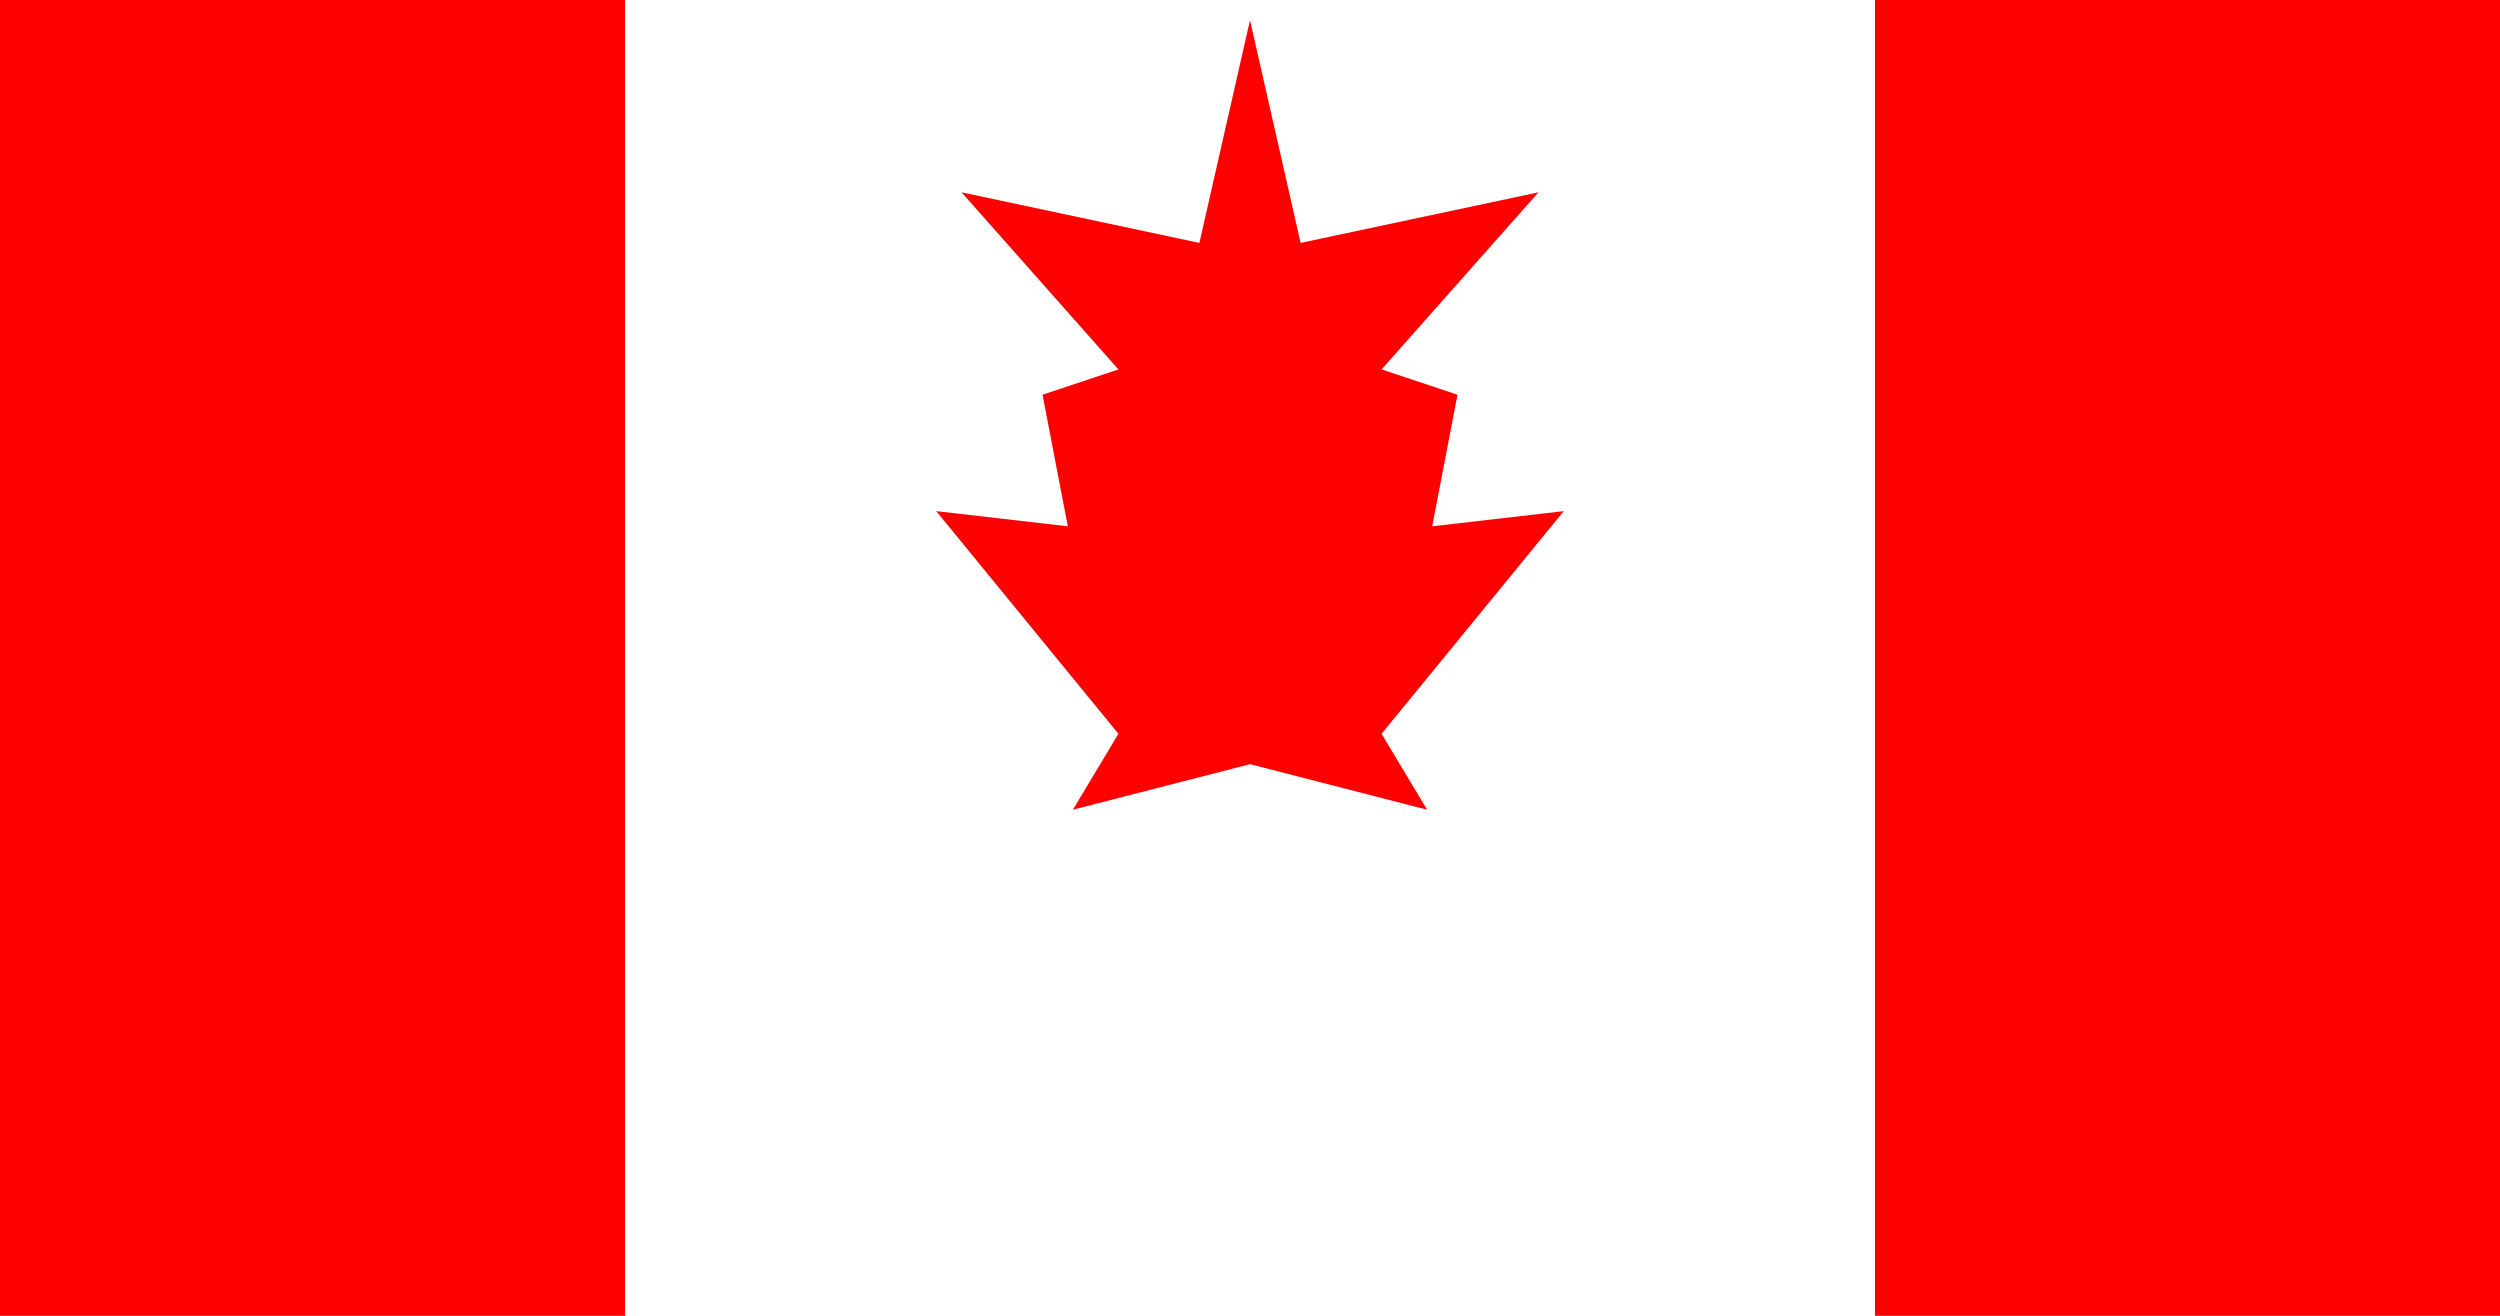 <svg xmlns="http://www.w3.org/2000/svg" viewBox="0 0 1235 650"><title>Canada Flag — 1235×650, official vector design</title><desc>Authentic Canada flag with true 11-point maple leaf as defined by the Government of Canada (CAN/CGSB-98-2003).</desc><rect width="1235" height="650" fill="#FFFFFF"></rect><rect x="0" y="0" width="308.750" height="650" fill="#FF0000"></rect><rect x="926.250" y="0" width="308.750" height="650" fill="#FF0000"></rect><path fill="#FF0000" transform="translate(617.500,325.000) scale(0.5)" d="    M 0,-630    L 50,-410 285,-460 130,-285 205,-260 180,-130 310,-145 130,75    L 175,150 0,105 -175,150 -130,75 -310,-145 -180,-130 -205,-260 -130,-285 -285,-460 -50,-410 0,-630 Z  "></path></svg>